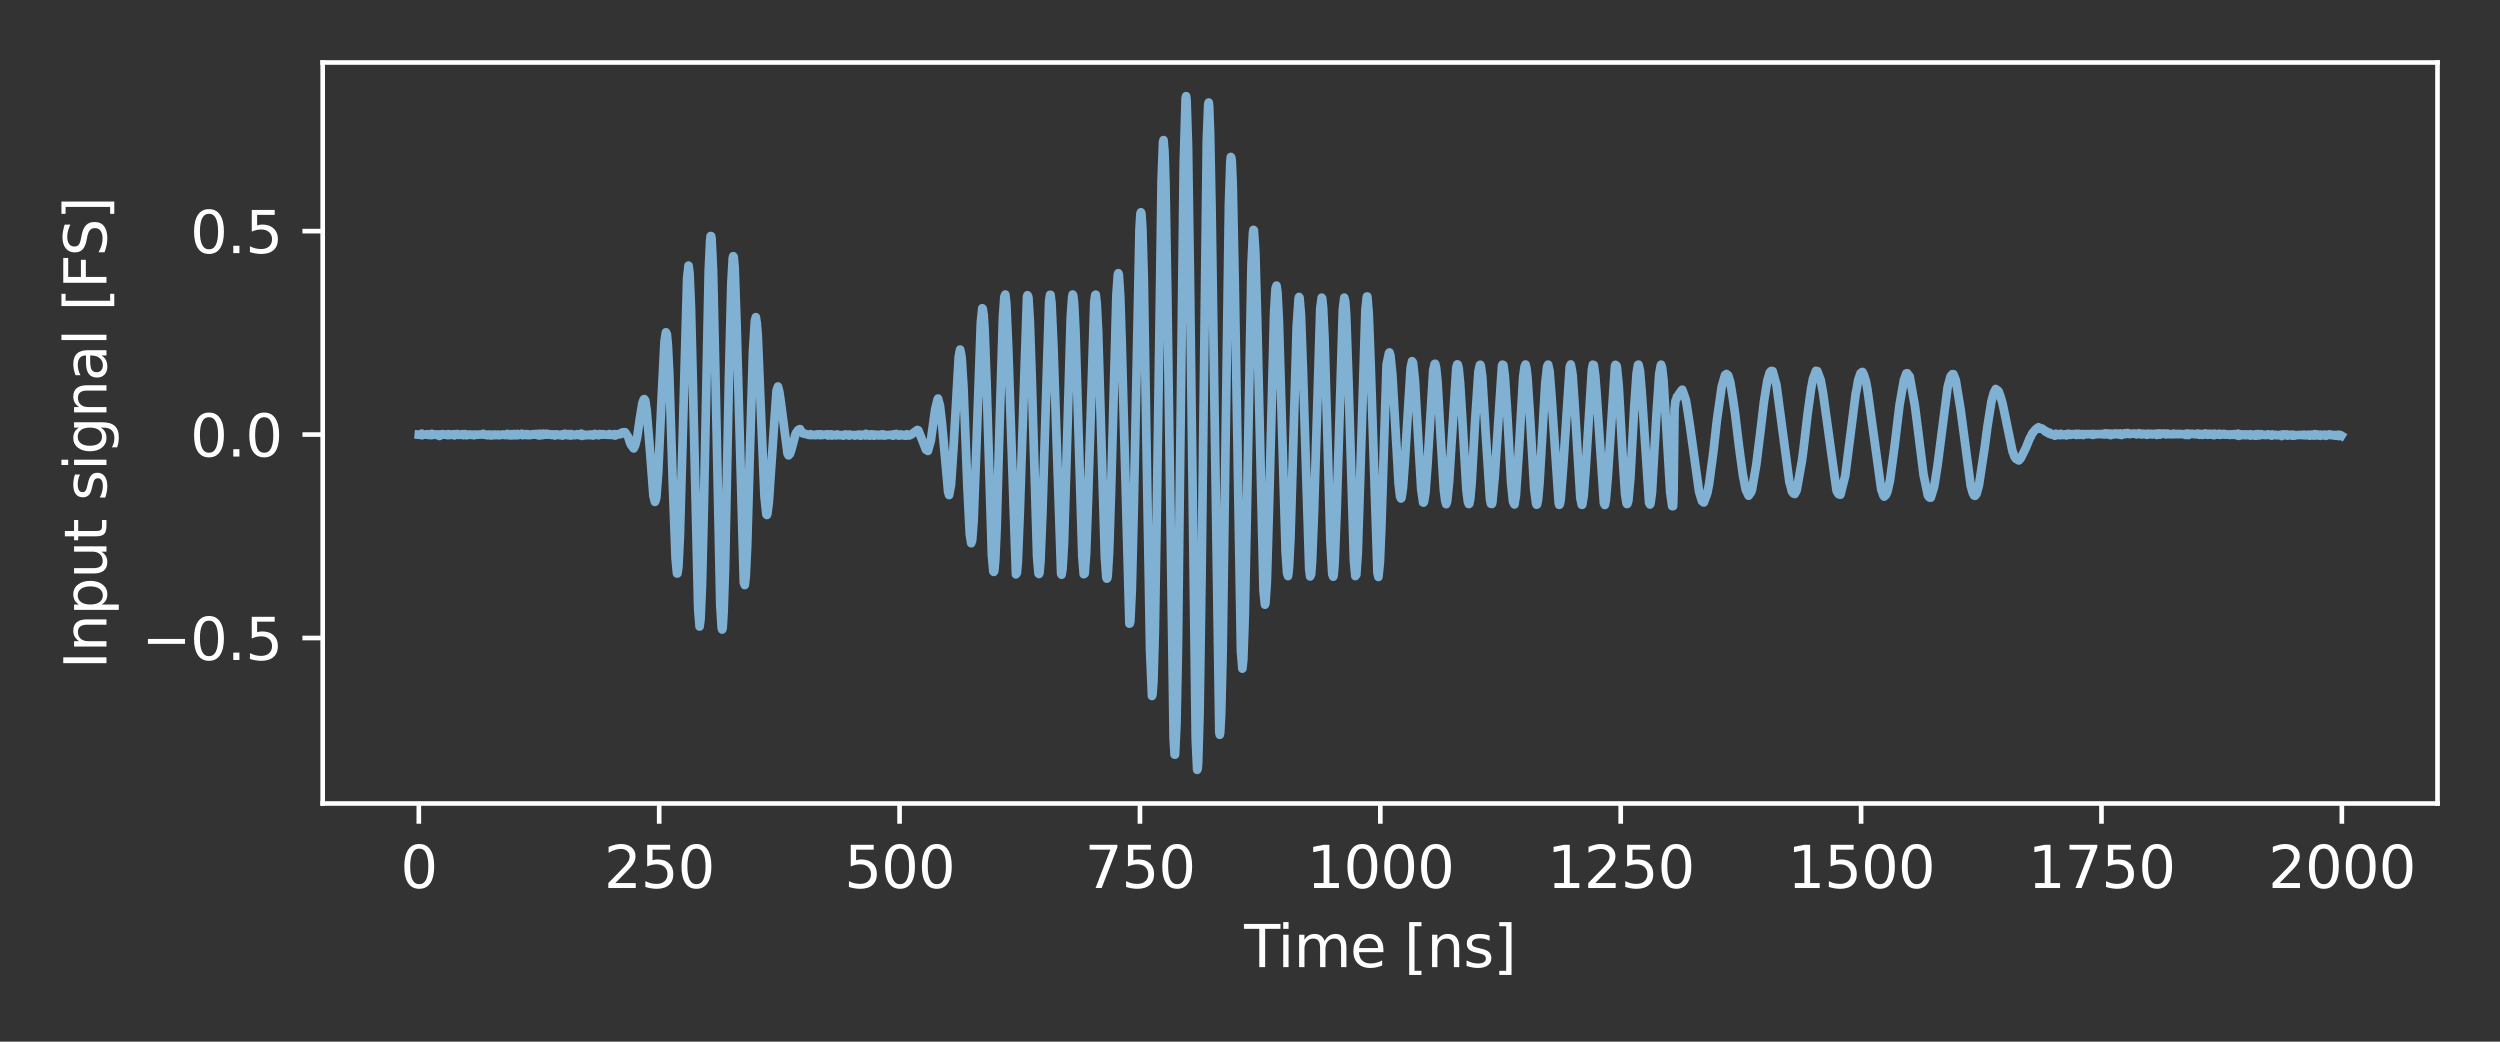 <?xml version="1.0" encoding="utf-8" standalone="no"?>
<!DOCTYPE svg PUBLIC "-//W3C//DTD SVG 1.1//EN"
  "http://www.w3.org/Graphics/SVG/1.1/DTD/svg11.dtd">
<svg xmlns:xlink="http://www.w3.org/1999/xlink" width="432pt" height="180pt" viewBox="0 0 432 180" xmlns="http://www.w3.org/2000/svg" version="1.1">
 <rect x="0" y="0" width="432" height="180" fill="#333333" stroke="none"/>
 <defs>
  <style type="text/css">*{stroke-linejoin: round; stroke-linecap: butt}</style>
 </defs>
 <g id="figure_1">
  <g id="patch_1">
   <path d="M 0 180 
L 432 180 
L 432 0 
L 0 0 
L 0 180 
z
" style="fill: none"/>
  </g>
  <g id="axes_1">
   <g id="patch_2">
    <path d="M 55.761 138.844 
L 421.2 138.844 
L 421.2 10.8 
L 55.761 10.8 
L 55.761 138.844 
z
" style="fill: none"/>
   </g>
   <g id="matplotlib.axis_1">
    <g id="xtick_1">
     <g id="line2d_1">
      <defs>
       <path id="mc20a01d035" d="M 0 0 
L 0 3.5 
" style="stroke: #ffffff; stroke-width: 0.8"/>
      </defs>
      <g>
       <use xlink:href="#mc20a01d035" x="72.372" y="138.844" style="fill: #ffffff; stroke: #ffffff; stroke-width: 0.8"/>
      </g>
     </g>
     <g id="text_1">
      <!-- 0 -->
      <g style="fill: #ffffff" transform="translate(69.191 153.442) scale(0.1 -0.1)">
       <defs>
        <path id="DejaVuSans-30" d="M 2034 4250 
Q 1547 4250 1301 3770 
Q 1056 3291 1056 2328 
Q 1056 1369 1301 889 
Q 1547 409 2034 409 
Q 2525 409 2770 889 
Q 3016 1369 3016 2328 
Q 3016 3291 2770 3770 
Q 2525 4250 2034 4250 
z
M 2034 4750 
Q 2819 4750 3233 4129 
Q 3647 3509 3647 2328 
Q 3647 1150 3233 529 
Q 2819 -91 2034 -91 
Q 1250 -91 836 529 
Q 422 1150 422 2328 
Q 422 3509 836 4129 
Q 1250 4750 2034 4750 
z
" transform="scale(0.016)"/>
       </defs>
       <use xlink:href="#DejaVuSans-30"/>
      </g>
     </g>
    </g>
    <g id="xtick_2">
     <g id="line2d_2">
      <g>
       <use xlink:href="#mc20a01d035" x="113.909" y="138.844" style="fill: #ffffff; stroke: #ffffff; stroke-width: 0.8"/>
      </g>
     </g>
     <g id="text_2">
      <!-- 250 -->
      <g style="fill: #ffffff" transform="translate(104.366 153.442) scale(0.1 -0.1)">
       <defs>
        <path id="DejaVuSans-32" d="M 1228 531 
L 3431 531 
L 3431 0 
L 469 0 
L 469 531 
Q 828 903 1448 1529 
Q 2069 2156 2228 2338 
Q 2531 2678 2651 2914 
Q 2772 3150 2772 3378 
Q 2772 3750 2511 3984 
Q 2250 4219 1831 4219 
Q 1534 4219 1204 4116 
Q 875 4013 500 3803 
L 500 4441 
Q 881 4594 1212 4672 
Q 1544 4750 1819 4750 
Q 2544 4750 2975 4387 
Q 3406 4025 3406 3419 
Q 3406 3131 3298 2873 
Q 3191 2616 2906 2266 
Q 2828 2175 2409 1742 
Q 1991 1309 1228 531 
z
" transform="scale(0.016)"/>
        <path id="DejaVuSans-35" d="M 691 4666 
L 3169 4666 
L 3169 4134 
L 1269 4134 
L 1269 2991 
Q 1406 3038 1543 3061 
Q 1681 3084 1819 3084 
Q 2600 3084 3056 2656 
Q 3513 2228 3513 1497 
Q 3513 744 3044 326 
Q 2575 -91 1722 -91 
Q 1428 -91 1123 -41 
Q 819 9 494 109 
L 494 744 
Q 775 591 1075 516 
Q 1375 441 1709 441 
Q 2250 441 2565 725 
Q 2881 1009 2881 1497 
Q 2881 1984 2565 2268 
Q 2250 2553 1709 2553 
Q 1456 2553 1204 2497 
Q 953 2441 691 2322 
L 691 4666 
z
" transform="scale(0.016)"/>
       </defs>
       <use xlink:href="#DejaVuSans-32"/>
       <use xlink:href="#DejaVuSans-35" x="63.623"/>
       <use xlink:href="#DejaVuSans-30" x="127.246"/>
      </g>
     </g>
    </g>
    <g id="xtick_3">
     <g id="line2d_3">
      <g>
       <use xlink:href="#mc20a01d035" x="155.447" y="138.844" style="fill: #ffffff; stroke: #ffffff; stroke-width: 0.8"/>
      </g>
     </g>
     <g id="text_3">
      <!-- 500 -->
      <g style="fill: #ffffff" transform="translate(145.903 153.442) scale(0.1 -0.1)">
       <use xlink:href="#DejaVuSans-35"/>
       <use xlink:href="#DejaVuSans-30" x="63.623"/>
       <use xlink:href="#DejaVuSans-30" x="127.246"/>
      </g>
     </g>
    </g>
    <g id="xtick_4">
     <g id="line2d_4">
      <g>
       <use xlink:href="#mc20a01d035" x="196.984" y="138.844" style="fill: #ffffff; stroke: #ffffff; stroke-width: 0.8"/>
      </g>
     </g>
     <g id="text_4">
      <!-- 750 -->
      <g style="fill: #ffffff" transform="translate(187.441 153.442) scale(0.1 -0.1)">
       <defs>
        <path id="DejaVuSans-37" d="M 525 4666 
L 3525 4666 
L 3525 4397 
L 1831 0 
L 1172 0 
L 2766 4134 
L 525 4134 
L 525 4666 
z
" transform="scale(0.016)"/>
       </defs>
       <use xlink:href="#DejaVuSans-37"/>
       <use xlink:href="#DejaVuSans-35" x="63.623"/>
       <use xlink:href="#DejaVuSans-30" x="127.246"/>
      </g>
     </g>
    </g>
    <g id="xtick_5">
     <g id="line2d_5">
      <g>
       <use xlink:href="#mc20a01d035" x="238.522" y="138.844" style="fill: #ffffff; stroke: #ffffff; stroke-width: 0.8"/>
      </g>
     </g>
     <g id="text_5">
      <!-- 1000 -->
      <g style="fill: #ffffff" transform="translate(225.797 153.442) scale(0.1 -0.1)">
       <defs>
        <path id="DejaVuSans-31" d="M 794 531 
L 1825 531 
L 1825 4091 
L 703 3866 
L 703 4441 
L 1819 4666 
L 2450 4666 
L 2450 531 
L 3481 531 
L 3481 0 
L 794 0 
L 794 531 
z
" transform="scale(0.016)"/>
       </defs>
       <use xlink:href="#DejaVuSans-31"/>
       <use xlink:href="#DejaVuSans-30" x="63.623"/>
       <use xlink:href="#DejaVuSans-30" x="127.246"/>
       <use xlink:href="#DejaVuSans-30" x="190.869"/>
      </g>
     </g>
    </g>
    <g id="xtick_6">
     <g id="line2d_6">
      <g>
       <use xlink:href="#mc20a01d035" x="280.06" y="138.844" style="fill: #ffffff; stroke: #ffffff; stroke-width: 0.8"/>
      </g>
     </g>
     <g id="text_6">
      <!-- 1250 -->
      <g style="fill: #ffffff" transform="translate(267.335 153.442) scale(0.1 -0.1)">
       <use xlink:href="#DejaVuSans-31"/>
       <use xlink:href="#DejaVuSans-32" x="63.623"/>
       <use xlink:href="#DejaVuSans-35" x="127.246"/>
       <use xlink:href="#DejaVuSans-30" x="190.869"/>
      </g>
     </g>
    </g>
    <g id="xtick_7">
     <g id="line2d_7">
      <g>
       <use xlink:href="#mc20a01d035" x="321.597" y="138.844" style="fill: #ffffff; stroke: #ffffff; stroke-width: 0.8"/>
      </g>
     </g>
     <g id="text_7">
      <!-- 1500 -->
      <g style="fill: #ffffff" transform="translate(308.872 153.442) scale(0.1 -0.1)">
       <use xlink:href="#DejaVuSans-31"/>
       <use xlink:href="#DejaVuSans-35" x="63.623"/>
       <use xlink:href="#DejaVuSans-30" x="127.246"/>
       <use xlink:href="#DejaVuSans-30" x="190.869"/>
      </g>
     </g>
    </g>
    <g id="xtick_8">
     <g id="line2d_8">
      <g>
       <use xlink:href="#mc20a01d035" x="363.135" y="138.844" style="fill: #ffffff; stroke: #ffffff; stroke-width: 0.8"/>
      </g>
     </g>
     <g id="text_8">
      <!-- 1750 -->
      <g style="fill: #ffffff" transform="translate(350.41 153.442) scale(0.1 -0.1)">
       <use xlink:href="#DejaVuSans-31"/>
       <use xlink:href="#DejaVuSans-37" x="63.623"/>
       <use xlink:href="#DejaVuSans-35" x="127.246"/>
       <use xlink:href="#DejaVuSans-30" x="190.869"/>
      </g>
     </g>
    </g>
    <g id="xtick_9">
     <g id="line2d_9">
      <g>
       <use xlink:href="#mc20a01d035" x="404.672" y="138.844" style="fill: #ffffff; stroke: #ffffff; stroke-width: 0.8"/>
      </g>
     </g>
     <g id="text_9">
      <!-- 2000 -->
      <g style="fill: #ffffff" transform="translate(391.947 153.442) scale(0.1 -0.1)">
       <use xlink:href="#DejaVuSans-32"/>
       <use xlink:href="#DejaVuSans-30" x="63.623"/>
       <use xlink:href="#DejaVuSans-30" x="127.246"/>
       <use xlink:href="#DejaVuSans-30" x="190.869"/>
      </g>
     </g>
    </g>
    <g id="text_10">
     <!-- Time [ns] -->
     <g style="fill: #ffffff" transform="translate(214.983 167.12) scale(0.1 -0.1)">
      <defs>
       <path id="DejaVuSans-54" d="M -19 4666 
L 3928 4666 
L 3928 4134 
L 2272 4134 
L 2272 0 
L 1638 0 
L 1638 4134 
L -19 4134 
L -19 4666 
z
" transform="scale(0.016)"/>
       <path id="DejaVuSans-69" d="M 603 3500 
L 1178 3500 
L 1178 0 
L 603 0 
L 603 3500 
z
M 603 4863 
L 1178 4863 
L 1178 4134 
L 603 4134 
L 603 4863 
z
" transform="scale(0.016)"/>
       <path id="DejaVuSans-6d" d="M 3328 2828 
Q 3544 3216 3844 3400 
Q 4144 3584 4550 3584 
Q 5097 3584 5394 3201 
Q 5691 2819 5691 2113 
L 5691 0 
L 5113 0 
L 5113 2094 
Q 5113 2597 4934 2840 
Q 4756 3084 4391 3084 
Q 3944 3084 3684 2787 
Q 3425 2491 3425 1978 
L 3425 0 
L 2847 0 
L 2847 2094 
Q 2847 2600 2669 2842 
Q 2491 3084 2119 3084 
Q 1678 3084 1418 2786 
Q 1159 2488 1159 1978 
L 1159 0 
L 581 0 
L 581 3500 
L 1159 3500 
L 1159 2956 
Q 1356 3278 1631 3431 
Q 1906 3584 2284 3584 
Q 2666 3584 2933 3390 
Q 3200 3197 3328 2828 
z
" transform="scale(0.016)"/>
       <path id="DejaVuSans-65" d="M 3597 1894 
L 3597 1613 
L 953 1613 
Q 991 1019 1311 708 
Q 1631 397 2203 397 
Q 2534 397 2845 478 
Q 3156 559 3463 722 
L 3463 178 
Q 3153 47 2828 -22 
Q 2503 -91 2169 -91 
Q 1331 -91 842 396 
Q 353 884 353 1716 
Q 353 2575 817 3079 
Q 1281 3584 2069 3584 
Q 2775 3584 3186 3129 
Q 3597 2675 3597 1894 
z
M 3022 2063 
Q 3016 2534 2758 2815 
Q 2500 3097 2075 3097 
Q 1594 3097 1305 2825 
Q 1016 2553 972 2059 
L 3022 2063 
z
" transform="scale(0.016)"/>
       <path id="DejaVuSans-20" transform="scale(0.016)"/>
       <path id="DejaVuSans-5b" d="M 550 4863 
L 1875 4863 
L 1875 4416 
L 1125 4416 
L 1125 -397 
L 1875 -397 
L 1875 -844 
L 550 -844 
L 550 4863 
z
" transform="scale(0.016)"/>
       <path id="DejaVuSans-6e" d="M 3513 2113 
L 3513 0 
L 2938 0 
L 2938 2094 
Q 2938 2591 2744 2837 
Q 2550 3084 2163 3084 
Q 1697 3084 1428 2787 
Q 1159 2491 1159 1978 
L 1159 0 
L 581 0 
L 581 3500 
L 1159 3500 
L 1159 2956 
Q 1366 3272 1645 3428 
Q 1925 3584 2291 3584 
Q 2894 3584 3203 3211 
Q 3513 2838 3513 2113 
z
" transform="scale(0.016)"/>
       <path id="DejaVuSans-73" d="M 2834 3397 
L 2834 2853 
Q 2591 2978 2328 3040 
Q 2066 3103 1784 3103 
Q 1356 3103 1142 2972 
Q 928 2841 928 2578 
Q 928 2378 1081 2264 
Q 1234 2150 1697 2047 
L 1894 2003 
Q 2506 1872 2764 1633 
Q 3022 1394 3022 966 
Q 3022 478 2636 193 
Q 2250 -91 1575 -91 
Q 1294 -91 989 -36 
Q 684 19 347 128 
L 347 722 
Q 666 556 975 473 
Q 1284 391 1588 391 
Q 1994 391 2212 530 
Q 2431 669 2431 922 
Q 2431 1156 2273 1281 
Q 2116 1406 1581 1522 
L 1381 1569 
Q 847 1681 609 1914 
Q 372 2147 372 2553 
Q 372 3047 722 3315 
Q 1072 3584 1716 3584 
Q 2034 3584 2315 3537 
Q 2597 3491 2834 3397 
z
" transform="scale(0.016)"/>
       <path id="DejaVuSans-5d" d="M 1947 4863 
L 1947 -844 
L 622 -844 
L 622 -397 
L 1369 -397 
L 1369 4416 
L 622 4416 
L 622 4863 
L 1947 4863 
z
" transform="scale(0.016)"/>
      </defs>
      <use xlink:href="#DejaVuSans-54"/>
      <use xlink:href="#DejaVuSans-69" x="57.959"/>
      <use xlink:href="#DejaVuSans-6d" x="85.742"/>
      <use xlink:href="#DejaVuSans-65" x="183.154"/>
      <use xlink:href="#DejaVuSans-20" x="244.678"/>
      <use xlink:href="#DejaVuSans-5b" x="276.465"/>
      <use xlink:href="#DejaVuSans-6e" x="315.479"/>
      <use xlink:href="#DejaVuSans-73" x="378.857"/>
      <use xlink:href="#DejaVuSans-5d" x="430.957"/>
     </g>
    </g>
   </g>
   <g id="matplotlib.axis_2">
    <g id="ytick_1">
     <g id="line2d_10">
      <defs>
       <path id="m895c24d5da" d="M 0 0 
L -3.5 0 
" style="stroke: #ffffff; stroke-width: 0.8"/>
      </defs>
      <g>
       <use xlink:href="#m895c24d5da" x="55.761" y="110.245" style="fill: #ffffff; stroke: #ffffff; stroke-width: 0.8"/>
      </g>
     </g>
     <g id="text_11">
      <!-- −0.5 -->
      <g style="fill: #ffffff" transform="translate(24.478 114.044) scale(0.1 -0.1)">
       <defs>
        <path id="DejaVuSans-2212" d="M 678 2272 
L 4684 2272 
L 4684 1741 
L 678 1741 
L 678 2272 
z
" transform="scale(0.016)"/>
        <path id="DejaVuSans-2e" d="M 684 794 
L 1344 794 
L 1344 0 
L 684 0 
L 684 794 
z
" transform="scale(0.016)"/>
       </defs>
       <use xlink:href="#DejaVuSans-2212"/>
       <use xlink:href="#DejaVuSans-30" x="83.789"/>
       <use xlink:href="#DejaVuSans-2e" x="147.412"/>
       <use xlink:href="#DejaVuSans-35" x="179.199"/>
      </g>
     </g>
    </g>
    <g id="ytick_2">
     <g id="line2d_11">
      <g>
       <use xlink:href="#m895c24d5da" x="55.761" y="75.092" style="fill: #ffffff; stroke: #ffffff; stroke-width: 0.8"/>
      </g>
     </g>
     <g id="text_12">
      <!-- 0.0 -->
      <g style="fill: #ffffff" transform="translate(32.858 78.891) scale(0.1 -0.1)">
       <use xlink:href="#DejaVuSans-30"/>
       <use xlink:href="#DejaVuSans-2e" x="63.623"/>
       <use xlink:href="#DejaVuSans-30" x="95.41"/>
      </g>
     </g>
    </g>
    <g id="ytick_3">
     <g id="line2d_12">
      <g>
       <use xlink:href="#m895c24d5da" x="55.761" y="39.94" style="fill: #ffffff; stroke: #ffffff; stroke-width: 0.8"/>
      </g>
     </g>
     <g id="text_13">
      <!-- 0.5 -->
      <g style="fill: #ffffff" transform="translate(32.858 43.739) scale(0.1 -0.1)">
       <use xlink:href="#DejaVuSans-30"/>
       <use xlink:href="#DejaVuSans-2e" x="63.623"/>
       <use xlink:href="#DejaVuSans-35" x="95.41"/>
      </g>
     </g>
    </g>
    <g id="text_14">
     <!-- Input signal [FS] -->
     <g style="fill: #ffffff" transform="translate(18.398 115.601) rotate(-90) scale(0.1 -0.1)">
      <defs>
       <path id="DejaVuSans-49" d="M 628 4666 
L 1259 4666 
L 1259 0 
L 628 0 
L 628 4666 
z
" transform="scale(0.016)"/>
       <path id="DejaVuSans-70" d="M 1159 525 
L 1159 -1331 
L 581 -1331 
L 581 3500 
L 1159 3500 
L 1159 2969 
Q 1341 3281 1617 3432 
Q 1894 3584 2278 3584 
Q 2916 3584 3314 3078 
Q 3713 2572 3713 1747 
Q 3713 922 3314 415 
Q 2916 -91 2278 -91 
Q 1894 -91 1617 61 
Q 1341 213 1159 525 
z
M 3116 1747 
Q 3116 2381 2855 2742 
Q 2594 3103 2138 3103 
Q 1681 3103 1420 2742 
Q 1159 2381 1159 1747 
Q 1159 1113 1420 752 
Q 1681 391 2138 391 
Q 2594 391 2855 752 
Q 3116 1113 3116 1747 
z
" transform="scale(0.016)"/>
       <path id="DejaVuSans-75" d="M 544 1381 
L 544 3500 
L 1119 3500 
L 1119 1403 
Q 1119 906 1312 657 
Q 1506 409 1894 409 
Q 2359 409 2629 706 
Q 2900 1003 2900 1516 
L 2900 3500 
L 3475 3500 
L 3475 0 
L 2900 0 
L 2900 538 
Q 2691 219 2414 64 
Q 2138 -91 1772 -91 
Q 1169 -91 856 284 
Q 544 659 544 1381 
z
M 1991 3584 
L 1991 3584 
z
" transform="scale(0.016)"/>
       <path id="DejaVuSans-74" d="M 1172 4494 
L 1172 3500 
L 2356 3500 
L 2356 3053 
L 1172 3053 
L 1172 1153 
Q 1172 725 1289 603 
Q 1406 481 1766 481 
L 2356 481 
L 2356 0 
L 1766 0 
Q 1100 0 847 248 
Q 594 497 594 1153 
L 594 3053 
L 172 3053 
L 172 3500 
L 594 3500 
L 594 4494 
L 1172 4494 
z
" transform="scale(0.016)"/>
       <path id="DejaVuSans-67" d="M 2906 1791 
Q 2906 2416 2648 2759 
Q 2391 3103 1925 3103 
Q 1463 3103 1205 2759 
Q 947 2416 947 1791 
Q 947 1169 1205 825 
Q 1463 481 1925 481 
Q 2391 481 2648 825 
Q 2906 1169 2906 1791 
z
M 3481 434 
Q 3481 -459 3084 -895 
Q 2688 -1331 1869 -1331 
Q 1566 -1331 1297 -1286 
Q 1028 -1241 775 -1147 
L 775 -588 
Q 1028 -725 1275 -790 
Q 1522 -856 1778 -856 
Q 2344 -856 2625 -561 
Q 2906 -266 2906 331 
L 2906 616 
Q 2728 306 2450 153 
Q 2172 0 1784 0 
Q 1141 0 747 490 
Q 353 981 353 1791 
Q 353 2603 747 3093 
Q 1141 3584 1784 3584 
Q 2172 3584 2450 3431 
Q 2728 3278 2906 2969 
L 2906 3500 
L 3481 3500 
L 3481 434 
z
" transform="scale(0.016)"/>
       <path id="DejaVuSans-61" d="M 2194 1759 
Q 1497 1759 1228 1600 
Q 959 1441 959 1056 
Q 959 750 1161 570 
Q 1363 391 1709 391 
Q 2188 391 2477 730 
Q 2766 1069 2766 1631 
L 2766 1759 
L 2194 1759 
z
M 3341 1997 
L 3341 0 
L 2766 0 
L 2766 531 
Q 2569 213 2275 61 
Q 1981 -91 1556 -91 
Q 1019 -91 701 211 
Q 384 513 384 1019 
Q 384 1609 779 1909 
Q 1175 2209 1959 2209 
L 2766 2209 
L 2766 2266 
Q 2766 2663 2505 2880 
Q 2244 3097 1772 3097 
Q 1472 3097 1187 3025 
Q 903 2953 641 2809 
L 641 3341 
Q 956 3463 1253 3523 
Q 1550 3584 1831 3584 
Q 2591 3584 2966 3190 
Q 3341 2797 3341 1997 
z
" transform="scale(0.016)"/>
       <path id="DejaVuSans-6c" d="M 603 4863 
L 1178 4863 
L 1178 0 
L 603 0 
L 603 4863 
z
" transform="scale(0.016)"/>
       <path id="DejaVuSans-46" d="M 628 4666 
L 3309 4666 
L 3309 4134 
L 1259 4134 
L 1259 2759 
L 3109 2759 
L 3109 2228 
L 1259 2228 
L 1259 0 
L 628 0 
L 628 4666 
z
" transform="scale(0.016)"/>
       <path id="DejaVuSans-53" d="M 3425 4513 
L 3425 3897 
Q 3066 4069 2747 4153 
Q 2428 4238 2131 4238 
Q 1616 4238 1336 4038 
Q 1056 3838 1056 3469 
Q 1056 3159 1242 3001 
Q 1428 2844 1947 2747 
L 2328 2669 
Q 3034 2534 3370 2195 
Q 3706 1856 3706 1288 
Q 3706 609 3251 259 
Q 2797 -91 1919 -91 
Q 1588 -91 1214 -16 
Q 841 59 441 206 
L 441 856 
Q 825 641 1194 531 
Q 1563 422 1919 422 
Q 2459 422 2753 634 
Q 3047 847 3047 1241 
Q 3047 1584 2836 1778 
Q 2625 1972 2144 2069 
L 1759 2144 
Q 1053 2284 737 2584 
Q 422 2884 422 3419 
Q 422 4038 858 4394 
Q 1294 4750 2059 4750 
Q 2388 4750 2728 4690 
Q 3069 4631 3425 4513 
z
" transform="scale(0.016)"/>
      </defs>
      <use xlink:href="#DejaVuSans-49"/>
      <use xlink:href="#DejaVuSans-6e" x="29.492"/>
      <use xlink:href="#DejaVuSans-70" x="92.871"/>
      <use xlink:href="#DejaVuSans-75" x="156.348"/>
      <use xlink:href="#DejaVuSans-74" x="219.727"/>
      <use xlink:href="#DejaVuSans-20" x="258.936"/>
      <use xlink:href="#DejaVuSans-73" x="290.723"/>
      <use xlink:href="#DejaVuSans-69" x="342.822"/>
      <use xlink:href="#DejaVuSans-67" x="370.605"/>
      <use xlink:href="#DejaVuSans-6e" x="434.082"/>
      <use xlink:href="#DejaVuSans-61" x="497.461"/>
      <use xlink:href="#DejaVuSans-6c" x="558.74"/>
      <use xlink:href="#DejaVuSans-20" x="586.523"/>
      <use xlink:href="#DejaVuSans-5b" x="618.311"/>
      <use xlink:href="#DejaVuSans-46" x="657.324"/>
      <use xlink:href="#DejaVuSans-53" x="713.094"/>
      <use xlink:href="#DejaVuSans-5d" x="776.57"/>
     </g>
    </g>
   </g>
   <g id="line2d_13">
    <path d="M 72.372 75.118 
L 72.621 75.144 
L 72.787 75.049 
L 72.87 74.929 
L 72.953 75.212 
L 73.119 75.066 
L 73.701 75.101 
L 73.784 75.032 
L 73.95 75.144 
L 74.033 75.049 
L 74.116 75.169 
L 74.199 75.101 
L 74.532 75.204 
L 74.615 74.963 
L 74.781 75.152 
L 74.864 75.032 
L 74.947 75.109 
L 75.113 75.101 
L 75.446 75.066 
L 75.529 75.187 
L 75.695 75.084 
L 75.944 75.333 
L 76.11 75.049 
L 76.442 75.135 
L 76.526 75.015 
L 76.609 75.109 
L 76.775 75.049 
L 77.356 75.204 
L 77.439 75.015 
L 77.606 75.178 
L 77.689 75.049 
L 77.855 75.152 
L 78.27 75.049 
L 78.353 75.169 
L 78.436 75.066 
L 78.519 75.238 
L 78.602 75.041 
L 78.686 75.101 
L 78.935 75.049 
L 79.018 74.998 
L 79.184 75.152 
L 79.267 75.161 
L 79.433 75.101 
L 79.765 75.049 
L 79.849 75.135 
L 79.932 75.024 
L 80.015 75.204 
L 80.181 75.066 
L 80.264 75.109 
L 80.347 75.015 
L 80.596 75.212 
L 81.095 75.066 
L 81.261 75.144 
L 81.427 75.101 
L 81.593 75.152 
L 81.759 75.118 
L 81.925 75.221 
L 82.009 75.084 
L 82.092 75.135 
L 83.421 75.066 
L 83.504 74.963 
L 83.753 75.135 
L 83.919 75.109 
L 84.252 75.221 
L 84.335 75.084 
L 84.418 75.152 
L 84.667 75.084 
L 84.833 75.255 
L 84.999 75.152 
L 85.082 75.118 
L 85.248 75.221 
L 85.498 75.084 
L 85.664 75.187 
L 86.162 75.084 
L 86.245 75.23 
L 86.411 75.169 
L 86.661 75.135 
L 86.827 75.135 
L 86.91 75.075 
L 87.159 75.169 
L 87.491 75.187 
L 87.575 75.152 
L 87.658 74.981 
L 87.741 75.049 
L 87.824 75.032 
L 88.073 75.238 
L 88.239 75.024 
L 88.405 75.238 
L 88.571 75.049 
L 88.655 75.221 
L 88.821 74.998 
L 89.153 75.221 
L 89.402 74.981 
L 89.485 75.204 
L 89.568 75.109 
L 90.067 75.101 
L 90.15 74.946 
L 90.316 75.204 
L 90.399 75.015 
L 90.482 75.152 
L 90.565 75.101 
L 90.731 75.032 
L 90.898 75.169 
L 90.981 75.015 
L 91.064 75.187 
L 91.23 75.024 
L 91.479 75.204 
L 91.562 75.101 
L 91.645 75.187 
L 91.811 75.101 
L 92.144 75.015 
L 92.31 75.118 
L 92.642 74.981 
L 92.725 75.135 
L 92.808 75.066 
L 92.891 75.178 
L 92.974 75.084 
L 93.058 75.238 
L 93.224 74.946 
L 93.307 75.255 
L 93.39 75.101 
L 93.556 75.187 
L 93.722 75.049 
L 93.805 75.187 
L 93.888 74.929 
L 93.971 75.084 
L 94.054 74.998 
L 94.304 75.101 
L 94.387 75.118 
L 94.47 74.946 
L 94.636 75.118 
L 94.719 74.998 
L 94.802 75.066 
L 94.968 75.049 
L 95.134 75.084 
L 95.301 75.169 
L 95.384 75.049 
L 95.55 75.152 
L 95.716 75.118 
L 95.799 75.101 
L 95.882 75.264 
L 95.965 75.049 
L 96.048 75.152 
L 96.131 75.084 
L 96.297 75.066 
L 96.547 75.169 
L 97.045 75.238 
L 97.128 75.049 
L 97.211 75.272 
L 97.294 75.032 
L 97.46 75.169 
L 97.627 74.946 
L 97.793 75.169 
L 97.876 75.024 
L 97.959 75.101 
L 98.125 75.101 
L 98.208 75.221 
L 98.291 75.015 
L 98.374 75.101 
L 98.457 75.152 
L 98.54 75.006 
L 98.624 75.272 
L 98.79 75.015 
L 98.873 75.152 
L 99.039 75.101 
L 99.288 75.204 
L 99.704 75.032 
L 99.953 75.187 
L 100.036 75.049 
L 100.202 75.084 
L 100.368 75.066 
L 100.451 74.929 
L 100.534 75.315 
L 100.7 75.049 
L 100.867 75.187 
L 100.95 75.101 
L 101.033 75.238 
L 101.116 75.187 
L 101.448 75.187 
L 101.614 75.118 
L 101.697 75.204 
L 101.947 75.084 
L 102.196 75.212 
L 102.279 75.084 
L 102.362 75.169 
L 102.445 75.084 
L 102.528 75.264 
L 102.611 75.221 
L 102.777 74.981 
L 102.86 75.144 
L 102.943 75.066 
L 103.193 75.075 
L 103.359 75.066 
L 103.442 75.221 
L 103.608 74.998 
L 103.774 75.101 
L 104.106 75.118 
L 104.19 75.024 
L 104.356 75.084 
L 105.186 75.144 
L 105.27 74.998 
L 105.353 75.049 
L 105.519 75.058 
L 105.602 75.169 
L 105.768 75.101 
L 106.183 75.015 
L 106.266 75.272 
L 106.433 75.066 
L 106.516 75.032 
L 106.599 75.152 
L 106.765 75.066 
L 107.18 75.032 
L 107.263 74.86 
L 107.346 74.929 
L 107.596 74.706 
L 108.011 74.689 
L 108.593 75.599 
L 108.842 76.44 
L 109.008 76.817 
L 109.506 77.487 
L 109.756 76.955 
L 110.088 75.633 
L 110.586 72.2 
L 111.002 69.642 
L 111.251 69.007 
L 111.334 68.956 
L 111.5 69.205 
L 111.749 70.947 
L 112.248 76.989 
L 112.912 85.709 
L 113.162 86.721 
L 113.245 86.618 
L 113.411 85.983 
L 113.743 81.675 
L 114.325 68.818 
L 114.823 59.017 
L 115.072 57.421 
L 115.239 57.764 
L 115.405 59.618 
L 115.654 64.553 
L 116.235 82.928 
L 116.734 96.454 
L 116.983 99.097 
L 117.066 99.089 
L 117.232 97.913 
L 117.482 92.781 
L 117.814 81.1 
L 118.728 48.169 
L 118.977 45.895 
L 119.143 47.105 
L 119.392 52.821 
L 119.725 66.029 
L 120.638 105.191 
L 120.888 108.263 
L 121.054 107.027 
L 121.303 101.217 
L 121.635 87.528 
L 122.466 46.727 
L 122.715 41.561 
L 122.798 40.788 
L 122.881 40.805 
L 122.965 41.303 
L 123.214 46.693 
L 123.629 64.922 
L 124.46 104.539 
L 124.709 108.504 
L 124.792 108.778 
L 124.875 108.538 
L 125.041 105.74 
L 125.291 98.17 
L 125.955 65.488 
L 126.371 49.002 
L 126.62 44.582 
L 126.703 44.273 
L 126.786 44.393 
L 126.952 46.29 
L 127.284 56.031 
L 128.531 100.694 
L 128.697 101.097 
L 128.863 99.647 
L 129.112 94.446 
L 129.611 77.178 
L 130.109 60.802 
L 130.441 55.464 
L 130.607 54.812 
L 130.774 55.859 
L 130.94 57.902 
L 131.438 69.994 
L 132.103 85.88 
L 132.435 88.901 
L 132.518 88.987 
L 132.601 88.807 
L 132.85 86.842 
L 133.183 81.915 
L 134.18 67.514 
L 134.429 66.793 
L 134.678 67.754 
L 134.927 69.505 
L 136.09 78.405 
L 136.257 78.688 
L 136.506 78.431 
L 136.755 77.684 
L 137.503 74.912 
L 137.918 74.311 
L 138.001 74.363 
L 138.084 74.2 
L 138.167 74.311 
L 138.25 74.157 
L 138.417 74.586 
L 138.583 74.637 
L 138.749 74.903 
L 138.915 74.912 
L 139.663 75.118 
L 139.995 75.187 
L 140.078 75.024 
L 140.161 75.187 
L 140.327 75.152 
L 140.66 75.169 
L 140.826 75.135 
L 140.909 75.204 
L 140.992 75.101 
L 141.075 75.169 
L 141.241 75.049 
L 141.407 75.144 
L 141.573 75.066 
L 141.656 75.204 
L 141.823 75.032 
L 142.072 75.187 
L 142.238 75.135 
L 142.819 75.066 
L 143.069 75.264 
L 143.152 75.049 
L 143.235 75.084 
L 143.401 75.178 
L 143.65 75.049 
L 143.733 75.264 
L 143.899 75.118 
L 144.481 75.238 
L 144.647 75.066 
L 144.813 75.152 
L 145.229 75.221 
L 145.395 75.169 
L 145.644 75.204 
L 145.727 75.281 
L 145.893 75.118 
L 146.059 75.178 
L 146.142 75.066 
L 146.309 75.135 
L 146.724 75.272 
L 146.807 75.084 
L 146.89 75.152 
L 147.555 75.187 
L 147.638 75.169 
L 147.721 75.272 
L 147.804 75.204 
L 148.136 75.135 
L 148.302 75.204 
L 148.469 75.084 
L 148.552 75.101 
L 148.718 75.298 
L 148.884 75.135 
L 149.05 75.118 
L 149.549 75.255 
L 149.632 74.963 
L 149.881 75.221 
L 150.047 75.101 
L 150.13 75.187 
L 150.213 75.101 
L 150.296 75.29 
L 150.379 75.212 
L 150.545 75.049 
L 150.795 75.204 
L 150.878 75.238 
L 150.961 75.066 
L 151.044 75.29 
L 151.127 75.135 
L 151.21 75.187 
L 151.376 75.178 
L 151.542 75.118 
L 151.709 75.23 
L 151.875 75.169 
L 151.958 75.255 
L 152.207 75.084 
L 152.373 75.212 
L 152.456 75.238 
L 152.539 75.049 
L 152.622 75.204 
L 152.705 75.084 
L 152.872 75.272 
L 153.038 75.195 
L 154.118 75.135 
L 154.284 75.29 
L 154.367 75.058 
L 154.533 75.221 
L 154.782 75.152 
L 154.865 74.981 
L 155.032 75.212 
L 155.281 75.169 
L 155.364 75.281 
L 155.613 75.066 
L 155.696 75.221 
L 155.779 75.152 
L 155.945 75.221 
L 156.112 75.135 
L 156.278 75.272 
L 156.527 75.101 
L 156.61 75.29 
L 156.693 75.032 
L 156.776 75.135 
L 157.108 75.255 
L 157.524 75.066 
L 157.69 74.903 
L 158.521 74.294 
L 158.604 74.483 
L 158.687 74.371 
L 159.767 77.092 
L 160.016 77.727 
L 160.348 77.916 
L 160.847 76.148 
L 161.594 70.741 
L 162.01 69.016 
L 162.093 68.87 
L 162.425 70.106 
L 162.758 73.007 
L 163.837 85.022 
L 164.004 85.546 
L 164.336 83.752 
L 164.751 77.607 
L 165.665 61.712 
L 165.831 60.734 
L 165.914 60.408 
L 166.164 61.669 
L 166.496 66.973 
L 167.16 84.044 
L 167.576 92.266 
L 167.825 93.862 
L 167.991 93.347 
L 168.24 90.077 
L 168.656 79.074 
L 169.487 55.687 
L 169.736 53.267 
L 169.819 53.353 
L 169.985 54.503 
L 170.151 57.164 
L 170.483 66.209 
L 171.397 95.973 
L 171.647 98.737 
L 171.73 98.823 
L 171.813 98.668 
L 171.979 96.814 
L 172.228 91.176 
L 172.727 73.453 
L 173.308 54.76 
L 173.557 51.242 
L 173.723 50.898 
L 173.89 52.435 
L 174.222 60.09 
L 175.551 99.243 
L 175.717 98.994 
L 175.883 97.115 
L 176.216 88.738 
L 177.462 51.327 
L 177.545 51.019 
L 177.628 51.122 
L 177.711 51.43 
L 177.96 55.584 
L 178.293 65.463 
L 179.206 96.239 
L 179.456 99.097 
L 179.539 99.183 
L 179.622 99.011 
L 179.788 97.123 
L 180.12 88.97 
L 181.283 52.083 
L 181.449 50.95 
L 181.532 50.958 
L 181.699 52.34 
L 182.031 59.721 
L 183.36 99.149 
L 183.443 99.303 
L 183.609 98.308 
L 183.859 93.931 
L 184.274 80.233 
L 185.022 54.898 
L 185.271 51.345 
L 185.354 50.898 
L 185.437 51.001 
L 185.603 52.289 
L 185.852 57.395 
L 186.268 71.385 
L 187.015 96.042 
L 187.265 99.217 
L 187.431 99.114 
L 187.68 95.75 
L 188.012 86.481 
L 189.092 52.134 
L 189.258 50.984 
L 189.342 50.916 
L 189.508 52.349 
L 189.757 57.164 
L 190.172 71.084 
L 190.92 96.317 
L 191.169 99.741 
L 191.252 99.99 
L 191.335 99.904 
L 191.418 99.458 
L 191.668 95.081 
L 192 84.662 
L 192.914 50.933 
L 193.163 47.448 
L 193.246 47.208 
L 193.329 47.397 
L 193.578 51.207 
L 193.828 59.086 
L 195.157 107.766 
L 195.24 107.731 
L 195.323 107.285 
L 195.572 102.135 
L 195.904 88.507 
L 196.901 39.664 
L 197.068 36.875 
L 197.151 36.686 
L 197.234 36.875 
L 197.4 39.432 
L 197.649 48.135 
L 198.231 83.812 
L 198.729 112.331 
L 199.061 120.262 
L 199.144 120.056 
L 199.311 117.876 
L 199.56 109.07 
L 199.892 88.695 
L 200.723 31.142 
L 200.972 24.516 
L 201.055 24.207 
L 201.221 26.138 
L 201.387 31.416 
L 201.72 51.207 
L 202.8 127.557 
L 202.966 130.389 
L 203.049 130.406 
L 203.298 125.033 
L 203.547 112.254 
L 203.963 76.937 
L 204.544 28.412 
L 204.877 16.946 
L 204.96 16.62 
L 205.043 17.341 
L 205.292 25.168 
L 205.624 47.774 
L 206.621 127.728 
L 206.87 133.024 
L 206.953 132.861 
L 207.037 131.899 
L 207.286 123.334 
L 207.618 100.608 
L 208.532 24.379 
L 208.781 18.002 
L 208.864 17.719 
L 208.947 18.422 
L 209.113 23.22 
L 209.363 36.291 
L 210.692 126.535 
L 210.775 126.964 
L 210.858 126.501 
L 211.024 123.222 
L 211.273 112.795 
L 211.689 83.022 
L 212.353 35.416 
L 212.603 27.966 
L 212.686 27.125 
L 212.769 27.237 
L 212.852 27.906 
L 213.018 31.948 
L 213.35 48.169 
L 214.43 112.452 
L 214.679 115.541 
L 214.846 113.962 
L 215.095 106.547 
L 215.427 90.3 
L 216.258 45.749 
L 216.507 40.273 
L 216.59 39.724 
L 216.673 39.793 
L 216.922 43.569 
L 217.255 55.584 
L 218.335 102.135 
L 218.584 104.487 
L 218.667 104.238 
L 218.916 100.47 
L 219.332 86.258 
L 220.162 54.022 
L 220.412 49.851 
L 220.578 49.354 
L 220.744 50.564 
L 220.993 55.378 
L 221.409 69.591 
L 222.156 95.39 
L 222.405 99.003 
L 222.572 99.544 
L 222.738 98.093 
L 222.987 93.141 
L 223.402 79.22 
L 224.067 56.46 
L 224.399 51.533 
L 224.482 51.31 
L 224.565 51.448 
L 224.815 54.572 
L 225.147 63.875 
L 226.227 98.308 
L 226.393 99.604 
L 226.559 99.252 
L 226.725 97.08 
L 227.058 88.695 
L 228.138 53.336 
L 228.387 51.439 
L 228.47 51.551 
L 228.636 53.216 
L 228.885 58.605 
L 229.301 72.715 
L 229.882 93.296 
L 230.214 99.235 
L 230.381 99.655 
L 230.464 99.355 
L 230.63 97.243 
L 230.962 88.721 
L 232.042 53.49 
L 232.291 51.43 
L 232.458 52.1 
L 232.624 54.52 
L 233.039 66.364 
L 233.953 96.814 
L 234.202 99.544 
L 234.368 99.312 
L 234.617 95.716 
L 235.033 82.979 
L 235.947 53.439 
L 236.196 51.242 
L 236.279 51.242 
L 236.528 54.331 
L 236.861 63.223 
L 238.024 98.994 
L 238.19 99.698 
L 238.439 97.243 
L 238.688 91.442 
L 239.602 63 
L 240.017 61 
L 240.1 60.905 
L 240.267 61.463 
L 240.599 64.759 
L 241.014 71.977 
L 241.679 83.58 
L 241.928 85.769 
L 242.094 86.138 
L 242.177 86.035 
L 242.427 84.353 
L 242.759 79.752 
L 243.756 63.575 
L 244.005 62.416 
L 244.171 62.673 
L 244.503 65.815 
L 245.085 76.148 
L 245.583 84.507 
L 245.916 86.824 
L 245.999 86.842 
L 246.082 86.687 
L 246.331 85.065 
L 246.663 80.439 
L 247.66 63.969 
L 247.909 62.897 
L 247.993 62.862 
L 248.159 63.532 
L 248.408 66.038 
L 248.989 76.268 
L 249.488 84.593 
L 249.737 86.558 
L 249.903 87.116 
L 250.069 86.618 
L 250.402 83.349 
L 251.648 63.523 
L 251.814 62.965 
L 251.897 62.991 
L 252.063 63.66 
L 252.312 66.295 
L 252.728 73.161 
L 253.392 84.619 
L 253.642 86.67 
L 253.808 87.099 
L 253.891 87.039 
L 254.057 86.215 
L 254.306 83.391 
L 254.888 72.955 
L 255.469 64.235 
L 255.719 63.085 
L 255.802 63.034 
L 255.885 63.231 
L 256.134 65.128 
L 256.715 74.706 
L 257.463 86.224 
L 257.629 87.039 
L 257.795 87.082 
L 257.879 86.824 
L 258.294 82.224 
L 259.54 63.231 
L 259.623 63.017 
L 259.706 63.103 
L 259.789 63.103 
L 260.038 65.025 
L 260.454 71.445 
L 261.118 83.46 
L 261.451 86.67 
L 261.617 87.013 
L 261.7 87.168 
L 261.949 85.597 
L 262.448 78.122 
L 263.195 65.214 
L 263.445 63.36 
L 263.611 62.991 
L 263.777 63.686 
L 263.943 65.119 
L 264.441 72.835 
L 265.106 84.473 
L 265.438 87.03 
L 265.521 87.211 
L 265.604 87.168 
L 265.771 86.344 
L 266.02 83.58 
L 266.435 76.543 
L 267.017 66.218 
L 267.349 63.326 
L 267.515 63.008 
L 267.764 64.132 
L 268.097 68.407 
L 269.343 86.927 
L 269.426 87.236 
L 269.509 87.185 
L 269.675 86.464 
L 270.091 81.04 
L 271.254 63.377 
L 271.42 62.982 
L 271.586 63.738 
L 271.752 64.888 
L 272.084 69.694 
L 273.081 86.052 
L 273.33 87.219 
L 273.414 87.219 
L 273.663 85.666 
L 273.995 81.254 
L 275.075 63.944 
L 275.241 63.025 
L 275.407 63.085 
L 275.657 64.922 
L 275.906 68.201 
L 277.152 86.936 
L 277.318 87.254 
L 277.484 86.455 
L 277.817 82.568 
L 279.063 63.326 
L 279.146 63.051 
L 279.229 63.111 
L 279.312 63.171 
L 279.395 63.412 
L 279.727 66.81 
L 280.392 78.877 
L 280.807 85.305 
L 281.056 86.927 
L 281.14 87.099 
L 281.223 87.048 
L 281.389 86.464 
L 281.721 82.688 
L 282.386 70.535 
L 282.801 64.536 
L 283.05 63.051 
L 283.133 63.008 
L 283.383 64.047 
L 283.715 68.098 
L 284.961 86.876 
L 285.127 87.176 
L 285.21 86.97 
L 285.459 85.134 
L 286.207 72.148 
L 286.706 64.682 
L 286.955 63.24 
L 287.038 63.017 
L 287.204 63.515 
L 287.453 65.694 
L 287.952 73.994 
L 288.616 85.116 
L 288.949 87.459 
L 289.032 86.842 
L 289.115 87.459 
L 289.198 84.73 
L 289.364 70.741 
L 289.53 69.23 
L 289.696 68.904 
L 289.779 68.552 
L 289.862 68.595 
L 289.945 68.578 
L 290.112 68.098 
L 290.527 67.531 
L 290.693 67.342 
L 291.275 68.982 
L 291.441 69.814 
L 292.022 73.607 
L 293.601 84.979 
L 294.099 86.584 
L 294.182 86.61 
L 294.348 86.807 
L 294.432 86.816 
L 295.013 85.245 
L 295.345 83.546 
L 296.093 77.916 
L 296.675 72.663 
L 297.505 66.845 
L 298.087 64.802 
L 298.336 64.63 
L 298.502 64.836 
L 298.585 64.828 
L 298.668 64.974 
L 298.918 65.815 
L 299.001 66.089 
L 299.416 68.69 
L 299.831 71.548 
L 300.496 77.109 
L 301.161 82.018 
L 301.659 84.61 
L 302.158 85.657 
L 302.573 85.099 
L 302.739 84.636 
L 303.487 80.302 
L 304.234 74.303 
L 304.816 69.368 
L 305.397 65.755 
L 305.813 64.364 
L 306.062 64.107 
L 306.228 64.124 
L 306.311 64.132 
L 306.976 66.536 
L 309.219 83.4 
L 309.302 83.58 
L 309.634 84.919 
L 309.884 85.254 
L 310.133 85.357 
L 310.382 84.893 
L 310.465 84.747 
L 311.379 79.615 
L 311.628 77.744 
L 312.376 71.376 
L 312.957 67.153 
L 313.29 65.437 
L 313.788 64.081 
L 313.954 64.115 
L 314.037 64.132 
L 314.619 65.694 
L 315.034 68.003 
L 317.36 84.825 
L 317.693 85.365 
L 317.859 85.443 
L 318.025 85.486 
L 318.856 82.216 
L 319.936 73.745 
L 320.683 67.857 
L 320.766 67.634 
L 321.099 65.652 
L 321.514 64.467 
L 321.597 64.459 
L 321.763 64.287 
L 321.846 64.287 
L 322.096 64.81 
L 322.428 65.883 
L 322.677 67.188 
L 325.086 84.644 
L 325.169 84.765 
L 325.419 85.58 
L 325.585 85.812 
L 325.917 85.486 
L 326.166 84.885 
L 326.582 83.065 
L 327.412 76.852 
L 328.243 69.969 
L 328.991 65.712 
L 329.406 64.536 
L 329.489 64.622 
L 329.572 64.493 
L 329.905 64.974 
L 329.988 65.025 
L 330.902 70.192 
L 331.4 74.105 
L 332.397 82.087 
L 333.145 85.649 
L 333.228 85.709 
L 333.394 85.949 
L 333.477 85.992 
L 333.56 85.812 
L 333.643 85.992 
L 334.225 84.112 
L 334.806 80.448 
L 336.551 66.896 
L 337.049 65.042 
L 337.381 64.656 
L 337.548 64.665 
L 337.797 65.274 
L 337.963 65.72 
L 338.794 70.775 
L 340.538 83.941 
L 340.871 85.125 
L 341.12 85.631 
L 341.203 85.589 
L 341.286 85.674 
L 341.452 85.4 
L 341.535 85.383 
L 341.951 83.906 
L 342.947 77.349 
L 343.446 73.582 
L 344.11 69.411 
L 344.526 67.874 
L 344.775 67.411 
L 344.858 67.222 
L 344.941 67.282 
L 345.357 67.6 
L 345.689 68.51 
L 346.021 69.66 
L 346.27 70.827 
L 347.766 78.045 
L 347.849 78.19 
L 348.098 78.92 
L 348.347 79.272 
L 348.846 79.564 
L 349.178 79.203 
L 350.092 77.358 
L 350.756 75.684 
L 350.84 75.616 
L 351.172 74.895 
L 351.421 74.603 
L 351.836 74.122 
L 352.252 73.831 
L 352.418 74.071 
L 352.584 74.071 
L 352.75 74.114 
L 352.833 74.037 
L 353.166 74.311 
L 353.249 74.328 
L 353.415 74.543 
L 353.498 74.62 
L 353.581 74.517 
L 353.996 74.912 
L 354.163 74.758 
L 354.412 75.075 
L 354.993 75.118 
L 355.076 75.29 
L 355.243 74.946 
L 355.658 75.169 
L 355.907 75.049 
L 355.99 75.204 
L 356.073 74.955 
L 356.239 75.118 
L 356.322 75.066 
L 356.406 75.169 
L 356.572 75.084 
L 356.738 75.092 
L 356.904 75.049 
L 357.07 75.238 
L 357.153 75.015 
L 357.236 75.066 
L 357.319 75.118 
L 357.402 74.946 
L 357.569 75.084 
L 357.652 74.998 
L 357.735 75.152 
L 357.818 75.084 
L 357.984 75.066 
L 358.15 75.015 
L 358.316 75.084 
L 358.482 75.015 
L 358.649 75.066 
L 358.732 74.963 
L 358.815 75.169 
L 358.898 75.084 
L 359.147 75.049 
L 359.23 74.963 
L 359.313 75.135 
L 359.396 75.066 
L 359.646 75.118 
L 359.812 75.135 
L 359.895 74.998 
L 359.978 75.169 
L 360.061 75.109 
L 360.393 75.015 
L 360.642 75.032 
L 360.975 75.015 
L 361.307 75.015 
L 361.39 75.084 
L 361.473 74.998 
L 361.639 75.152 
L 361.805 74.981 
L 361.889 75.101 
L 361.972 75.032 
L 362.802 75.015 
L 362.969 74.981 
L 363.301 75.049 
L 363.467 74.998 
L 363.55 74.946 
L 363.633 75.084 
L 363.799 74.878 
L 363.882 75.032 
L 363.965 74.946 
L 364.132 75.066 
L 364.215 74.963 
L 364.298 75.066 
L 364.381 74.912 
L 364.464 74.963 
L 364.713 75.195 
L 364.796 74.946 
L 364.879 74.998 
L 364.962 75.049 
L 365.128 74.998 
L 365.295 75.066 
L 365.378 74.912 
L 365.461 75.032 
L 365.544 74.963 
L 365.71 74.903 
L 365.876 74.963 
L 366.042 74.955 
L 366.125 75.101 
L 366.375 74.895 
L 366.624 75.169 
L 366.707 74.972 
L 366.79 75.049 
L 367.122 74.878 
L 367.288 75.015 
L 367.371 74.895 
L 367.538 74.946 
L 367.621 74.826 
L 367.704 74.955 
L 367.87 74.895 
L 368.036 75.024 
L 368.202 74.946 
L 368.368 74.955 
L 368.867 74.912 
L 369.033 74.963 
L 369.116 74.946 
L 369.199 75.066 
L 369.282 74.998 
L 369.531 74.981 
L 369.615 74.86 
L 369.698 74.989 
L 369.781 74.929 
L 369.864 75.032 
L 370.03 74.963 
L 370.113 75.084 
L 370.362 74.946 
L 370.694 75.024 
L 370.861 74.981 
L 370.944 75.135 
L 371.193 74.929 
L 371.276 75.066 
L 371.442 74.998 
L 371.774 74.963 
L 371.941 75.084 
L 372.107 74.981 
L 372.356 75.015 
L 372.522 74.946 
L 372.688 75.161 
L 372.854 74.929 
L 372.938 74.895 
L 373.021 75.084 
L 373.187 74.895 
L 373.27 75.101 
L 373.353 75.041 
L 373.519 74.946 
L 374.017 74.912 
L 374.184 75.032 
L 374.267 75.066 
L 374.516 74.912 
L 374.765 75.032 
L 375.347 75.024 
L 375.513 75.049 
L 375.596 74.929 
L 375.762 74.998 
L 376.011 75.024 
L 376.177 74.981 
L 376.344 75.032 
L 376.51 74.981 
L 376.676 75.006 
L 376.842 74.998 
L 377.008 75.032 
L 377.507 75.032 
L 377.673 75.161 
L 377.756 74.946 
L 377.839 75.118 
L 377.922 74.912 
L 378.171 75.169 
L 378.254 74.946 
L 378.337 75.066 
L 378.42 74.998 
L 378.587 74.981 
L 378.753 74.946 
L 379.168 75.015 
L 379.417 75.049 
L 379.667 74.989 
L 379.75 74.912 
L 379.916 75.101 
L 379.999 74.963 
L 380.082 75.135 
L 380.331 74.998 
L 380.58 75.152 
L 380.664 74.989 
L 380.747 75.101 
L 380.913 75.015 
L 380.996 75.084 
L 381.079 74.895 
L 381.328 75.041 
L 381.411 75.015 
L 381.494 75.135 
L 381.577 75.066 
L 381.66 74.963 
L 381.827 75.032 
L 381.91 74.963 
L 382.076 75.118 
L 382.159 74.981 
L 382.242 75.032 
L 382.408 74.981 
L 382.574 75.204 
L 382.657 74.938 
L 382.74 75.084 
L 382.823 74.998 
L 382.907 75.101 
L 383.073 75.032 
L 383.322 75.118 
L 383.488 74.946 
L 383.654 75.144 
L 383.903 75.015 
L 384.153 75.015 
L 384.236 75.084 
L 384.319 74.972 
L 384.568 75.118 
L 384.817 75.049 
L 385.233 75.152 
L 385.316 75.161 
L 385.399 75.049 
L 385.482 75.118 
L 385.648 75.058 
L 385.814 75.135 
L 385.98 75.109 
L 386.063 75.015 
L 386.146 75.135 
L 386.23 75.066 
L 386.396 75.084 
L 386.479 75.032 
L 386.645 75.272 
L 386.728 74.929 
L 386.811 75.015 
L 386.894 75.307 
L 386.977 75.032 
L 387.06 75.084 
L 387.143 75.049 
L 387.226 75.221 
L 387.476 75.066 
L 387.559 75.169 
L 387.642 75.101 
L 387.891 75.066 
L 387.974 75.204 
L 388.057 75.135 
L 388.14 75.049 
L 388.306 75.178 
L 388.473 75.169 
L 388.722 75.221 
L 388.805 75.032 
L 388.888 75.272 
L 389.054 75.135 
L 389.137 75.084 
L 389.22 75.169 
L 389.386 75.118 
L 389.469 75.118 
L 389.636 75.29 
L 389.719 75.066 
L 389.802 75.135 
L 389.885 75.29 
L 389.968 75.024 
L 390.051 75.255 
L 390.134 75.049 
L 390.217 75.221 
L 390.3 75.015 
L 390.383 75.101 
L 390.466 75.238 
L 390.549 75.169 
L 390.716 75.049 
L 390.799 75.032 
L 390.965 75.135 
L 391.629 75.178 
L 391.879 75.049 
L 392.045 75.152 
L 392.294 75.127 
L 392.543 75.29 
L 392.626 75.066 
L 392.709 75.101 
L 392.959 75.178 
L 393.291 75.135 
L 393.457 75.221 
L 394.122 75.135 
L 394.288 75.35 
L 394.371 75.169 
L 394.454 75.066 
L 394.537 75.238 
L 394.62 75.178 
L 394.703 75.066 
L 394.869 75.152 
L 395.202 75.066 
L 395.285 75.281 
L 395.451 75.221 
L 395.783 75.135 
L 395.866 75.221 
L 396.032 75.101 
L 396.115 75.29 
L 396.199 75.135 
L 396.282 75.238 
L 396.365 75.135 
L 396.448 75.29 
L 396.614 75.187 
L 397.029 75.187 
L 397.362 75.152 
L 398.026 75.187 
L 398.109 75.101 
L 398.192 75.221 
L 398.275 75.152 
L 398.359 75.135 
L 398.525 75.221 
L 398.774 75.135 
L 398.94 75.144 
L 399.023 75.118 
L 399.106 75.29 
L 399.189 75.221 
L 399.438 75.187 
L 399.522 75.101 
L 399.688 75.255 
L 399.937 75.264 
L 400.02 75.015 
L 400.103 75.101 
L 400.352 75.238 
L 400.518 75.084 
L 400.685 75.187 
L 400.934 75.307 
L 401.017 75.118 
L 401.1 75.272 
L 401.183 75.204 
L 401.432 75.169 
L 401.682 75.101 
L 401.765 75.272 
L 401.848 75.152 
L 401.931 75.307 
L 402.18 75.135 
L 402.429 75.135 
L 402.512 75.049 
L 402.761 75.187 
L 402.845 75.118 
L 403.011 75.169 
L 403.26 75.255 
L 403.509 75.152 
L 403.592 75.298 
L 403.758 75.169 
L 404.008 75.187 
L 404.091 75.118 
L 404.174 75.358 
L 404.423 75.169 
L 404.589 75.272 
L 404.589 75.272 
" clip-path="url(#p52f69e77e8)" style="fill: none; stroke: #81b1d2; stroke-width: 1.5; stroke-linecap: square"/>
   </g>
   <g id="patch_3">
    <path d="M 55.761 138.844 
L 55.761 10.8 
" style="fill: none; stroke: #ffffff; stroke-width: 0.8; stroke-linejoin: miter; stroke-linecap: square"/>
   </g>
   <g id="patch_4">
    <path d="M 421.2 138.844 
L 421.2 10.8 
" style="fill: none; stroke: #ffffff; stroke-width: 0.8; stroke-linejoin: miter; stroke-linecap: square"/>
   </g>
   <g id="patch_5">
    <path d="M 55.761 138.844 
L 421.2 138.844 
" style="fill: none; stroke: #ffffff; stroke-width: 0.8; stroke-linejoin: miter; stroke-linecap: square"/>
   </g>
   <g id="patch_6">
    <path d="M 55.761 10.8 
L 421.2 10.8 
" style="fill: none; stroke: #ffffff; stroke-width: 0.8; stroke-linejoin: miter; stroke-linecap: square"/>
   </g>
  </g>
 </g>
 <defs>
  <clipPath id="p52f69e77e8">
   <rect x="55.761" y="10.8" width="365.439" height="128.044"/>
  </clipPath>
 </defs>
</svg>
